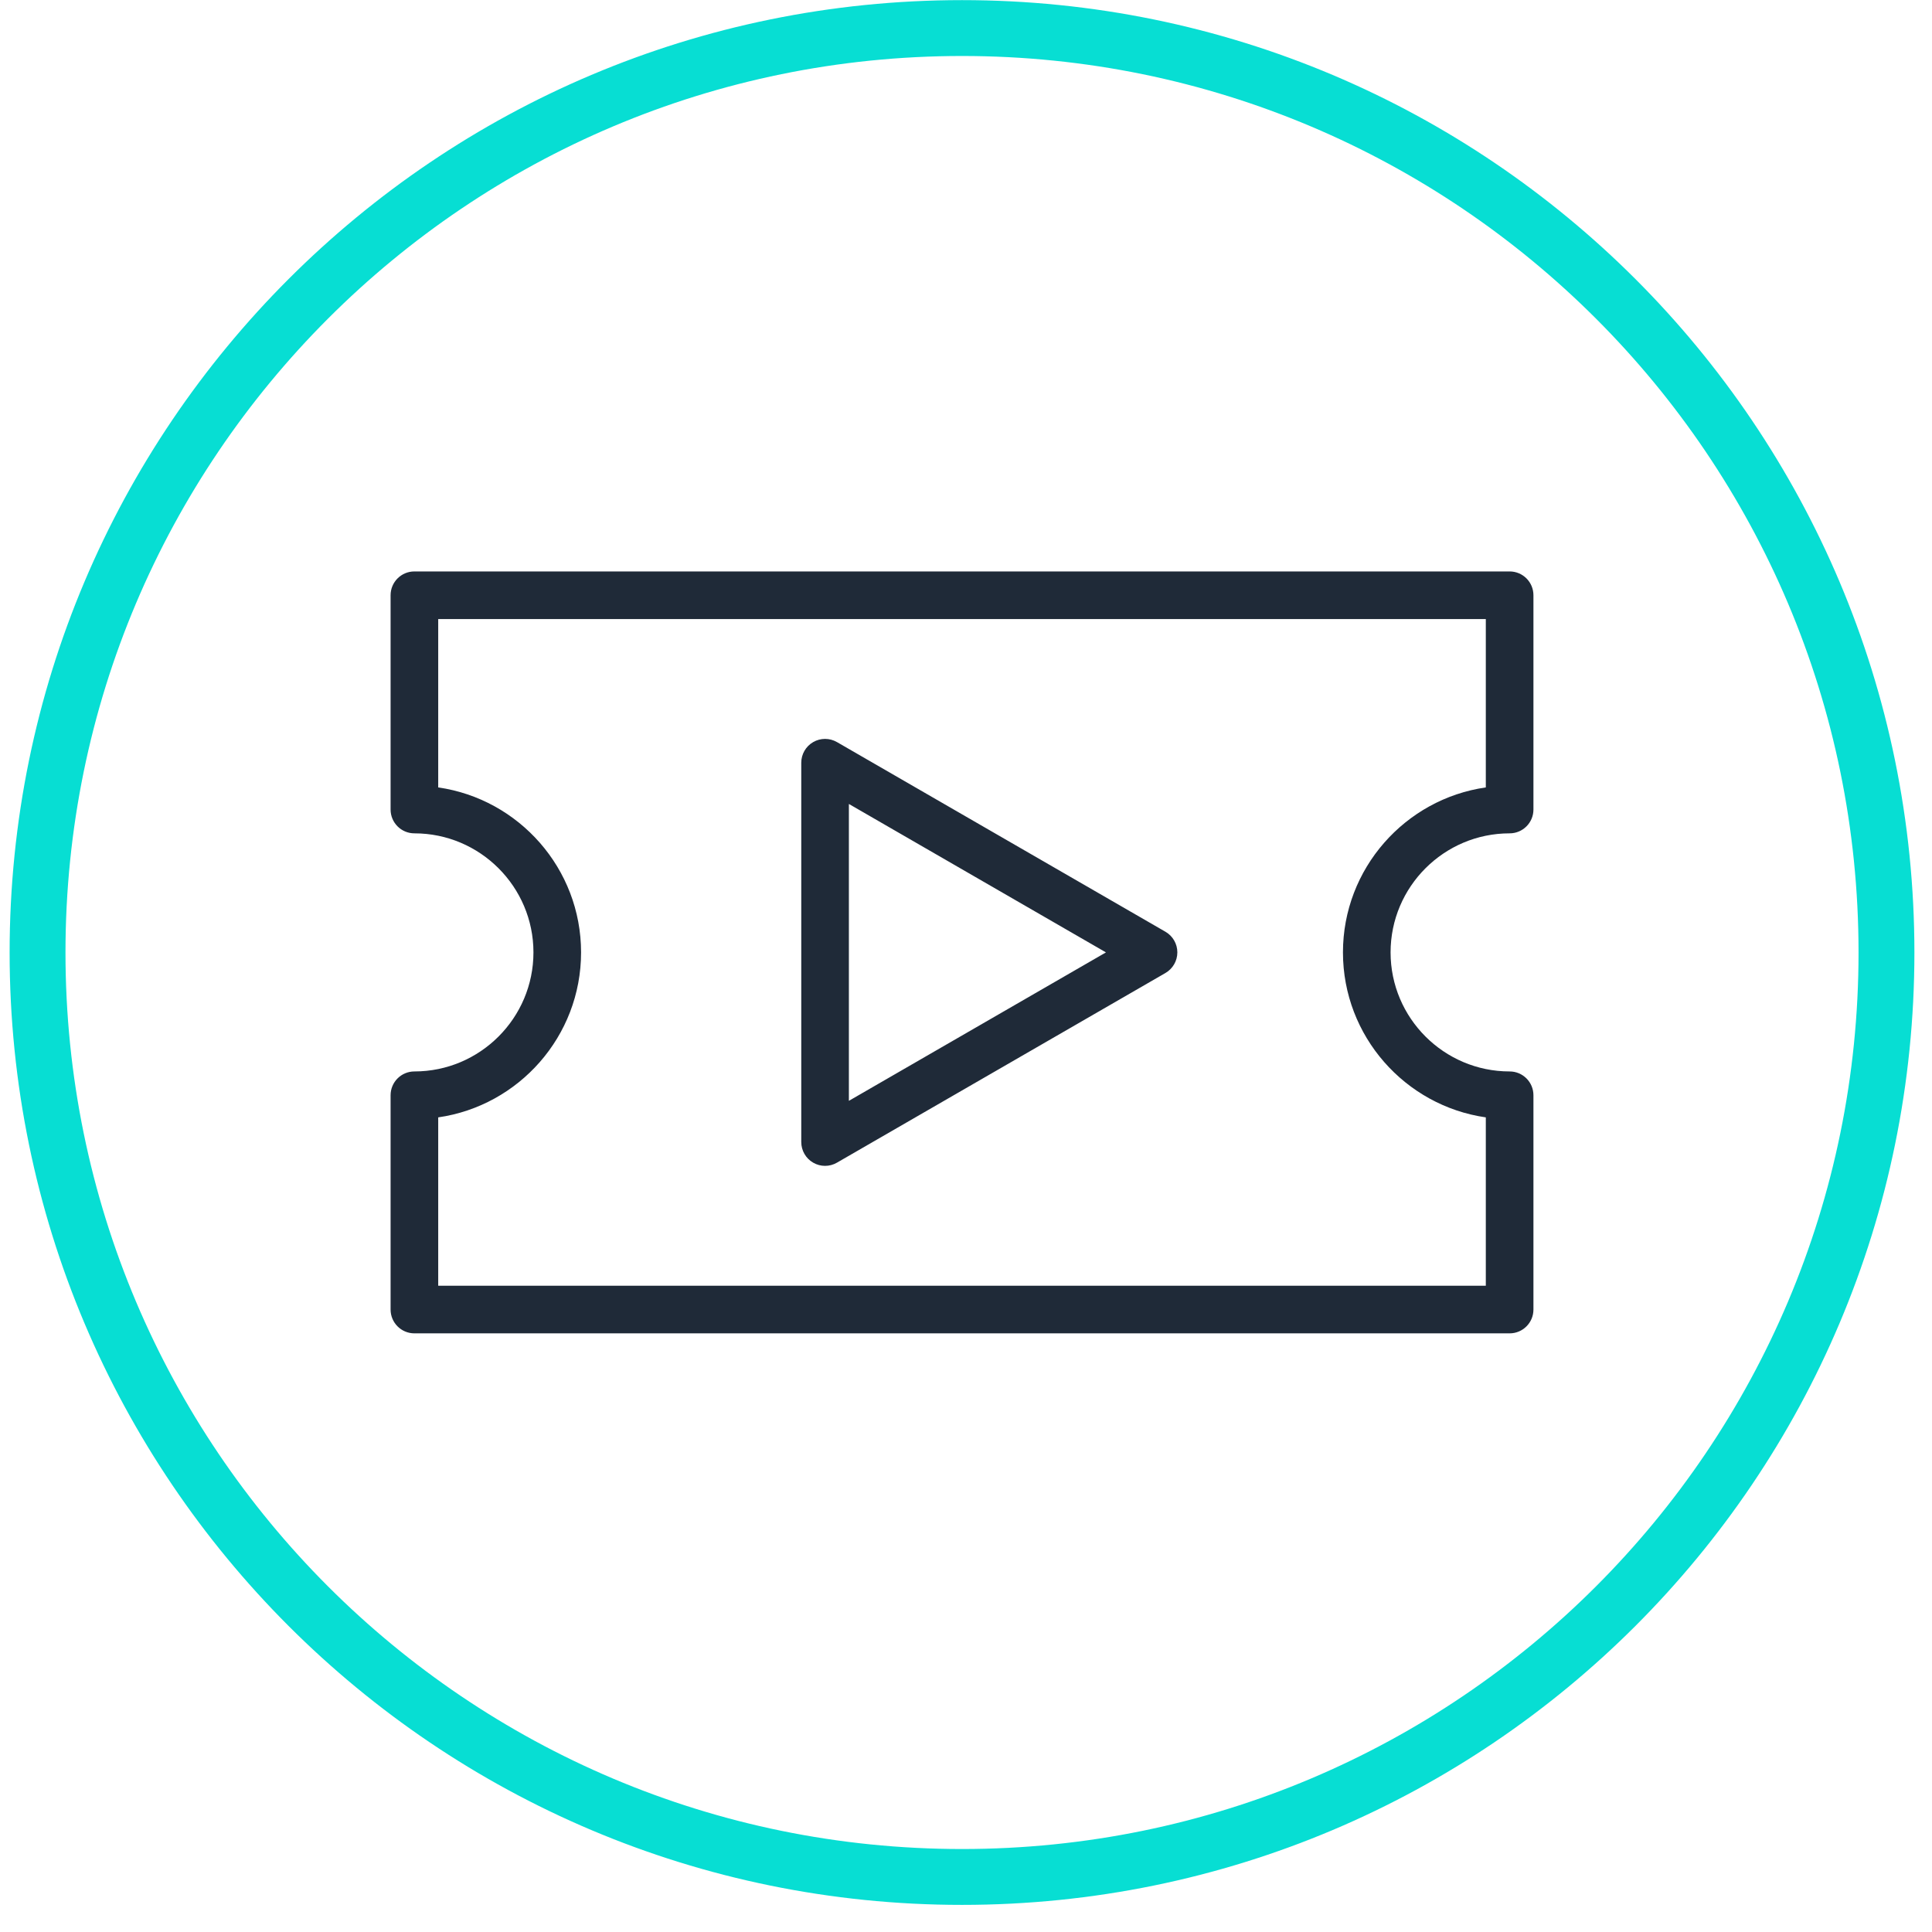 <svg xmlns="http://www.w3.org/2000/svg" width="71" height="71" viewBox="0 0 71 71" fill="none"><path d="M55.478 30.625C55.962 30.625 56.353 30.233 56.353 29.75V21.875C56.353 21.392 55.962 21 55.478 21H15.229C14.745 21 14.354 21.392 14.354 21.875V29.75C14.354 30.233 14.745 30.625 15.229 30.625C17.641 30.625 19.604 32.588 19.604 35C19.604 37.412 17.641 39.375 15.229 39.375C14.745 39.375 14.354 39.767 14.354 40.25V48.125C14.354 48.608 14.745 49 15.229 49H55.478C55.962 49 56.353 48.608 56.353 48.125V40.25C56.353 39.767 55.962 39.375 55.478 39.375C53.066 39.375 51.103 37.412 51.103 35C51.103 32.588 53.066 30.625 55.478 30.625ZM49.353 35C49.353 38.081 51.639 40.637 54.603 41.063V47.25H16.104V41.063C19.068 40.637 21.354 38.081 21.354 35C21.354 31.919 19.068 29.363 16.104 28.937V22.75H54.603V28.937C51.639 29.363 49.353 31.919 49.353 35ZM42.831 34.242L30.759 27.272C30.488 27.115 30.154 27.115 29.883 27.272C29.613 27.428 29.446 27.717 29.446 28.03V41.969C29.446 42.282 29.613 42.571 29.883 42.727C30.019 42.806 30.17 42.845 30.32 42.845C30.471 42.845 30.622 42.806 30.758 42.727L42.83 35.757C43.1 35.6 43.267 35.312 43.267 34.999C43.267 34.686 43.1 34.398 42.83 34.241L42.831 34.242ZM31.196 40.455V29.545L40.643 35L31.196 40.455V40.455Z" fill="#1F2A38"></path><path d="M69.327 35.004C69.327 53.767 54.116 68.977 35.353 68.977C16.59 68.977 1.38 53.767 1.38 35.004C1.38 16.241 16.59 1.031 35.353 1.031C54.116 1.031 69.327 16.241 69.327 35.004Z" stroke="#07DED3" stroke-width="2.053"></path></svg>